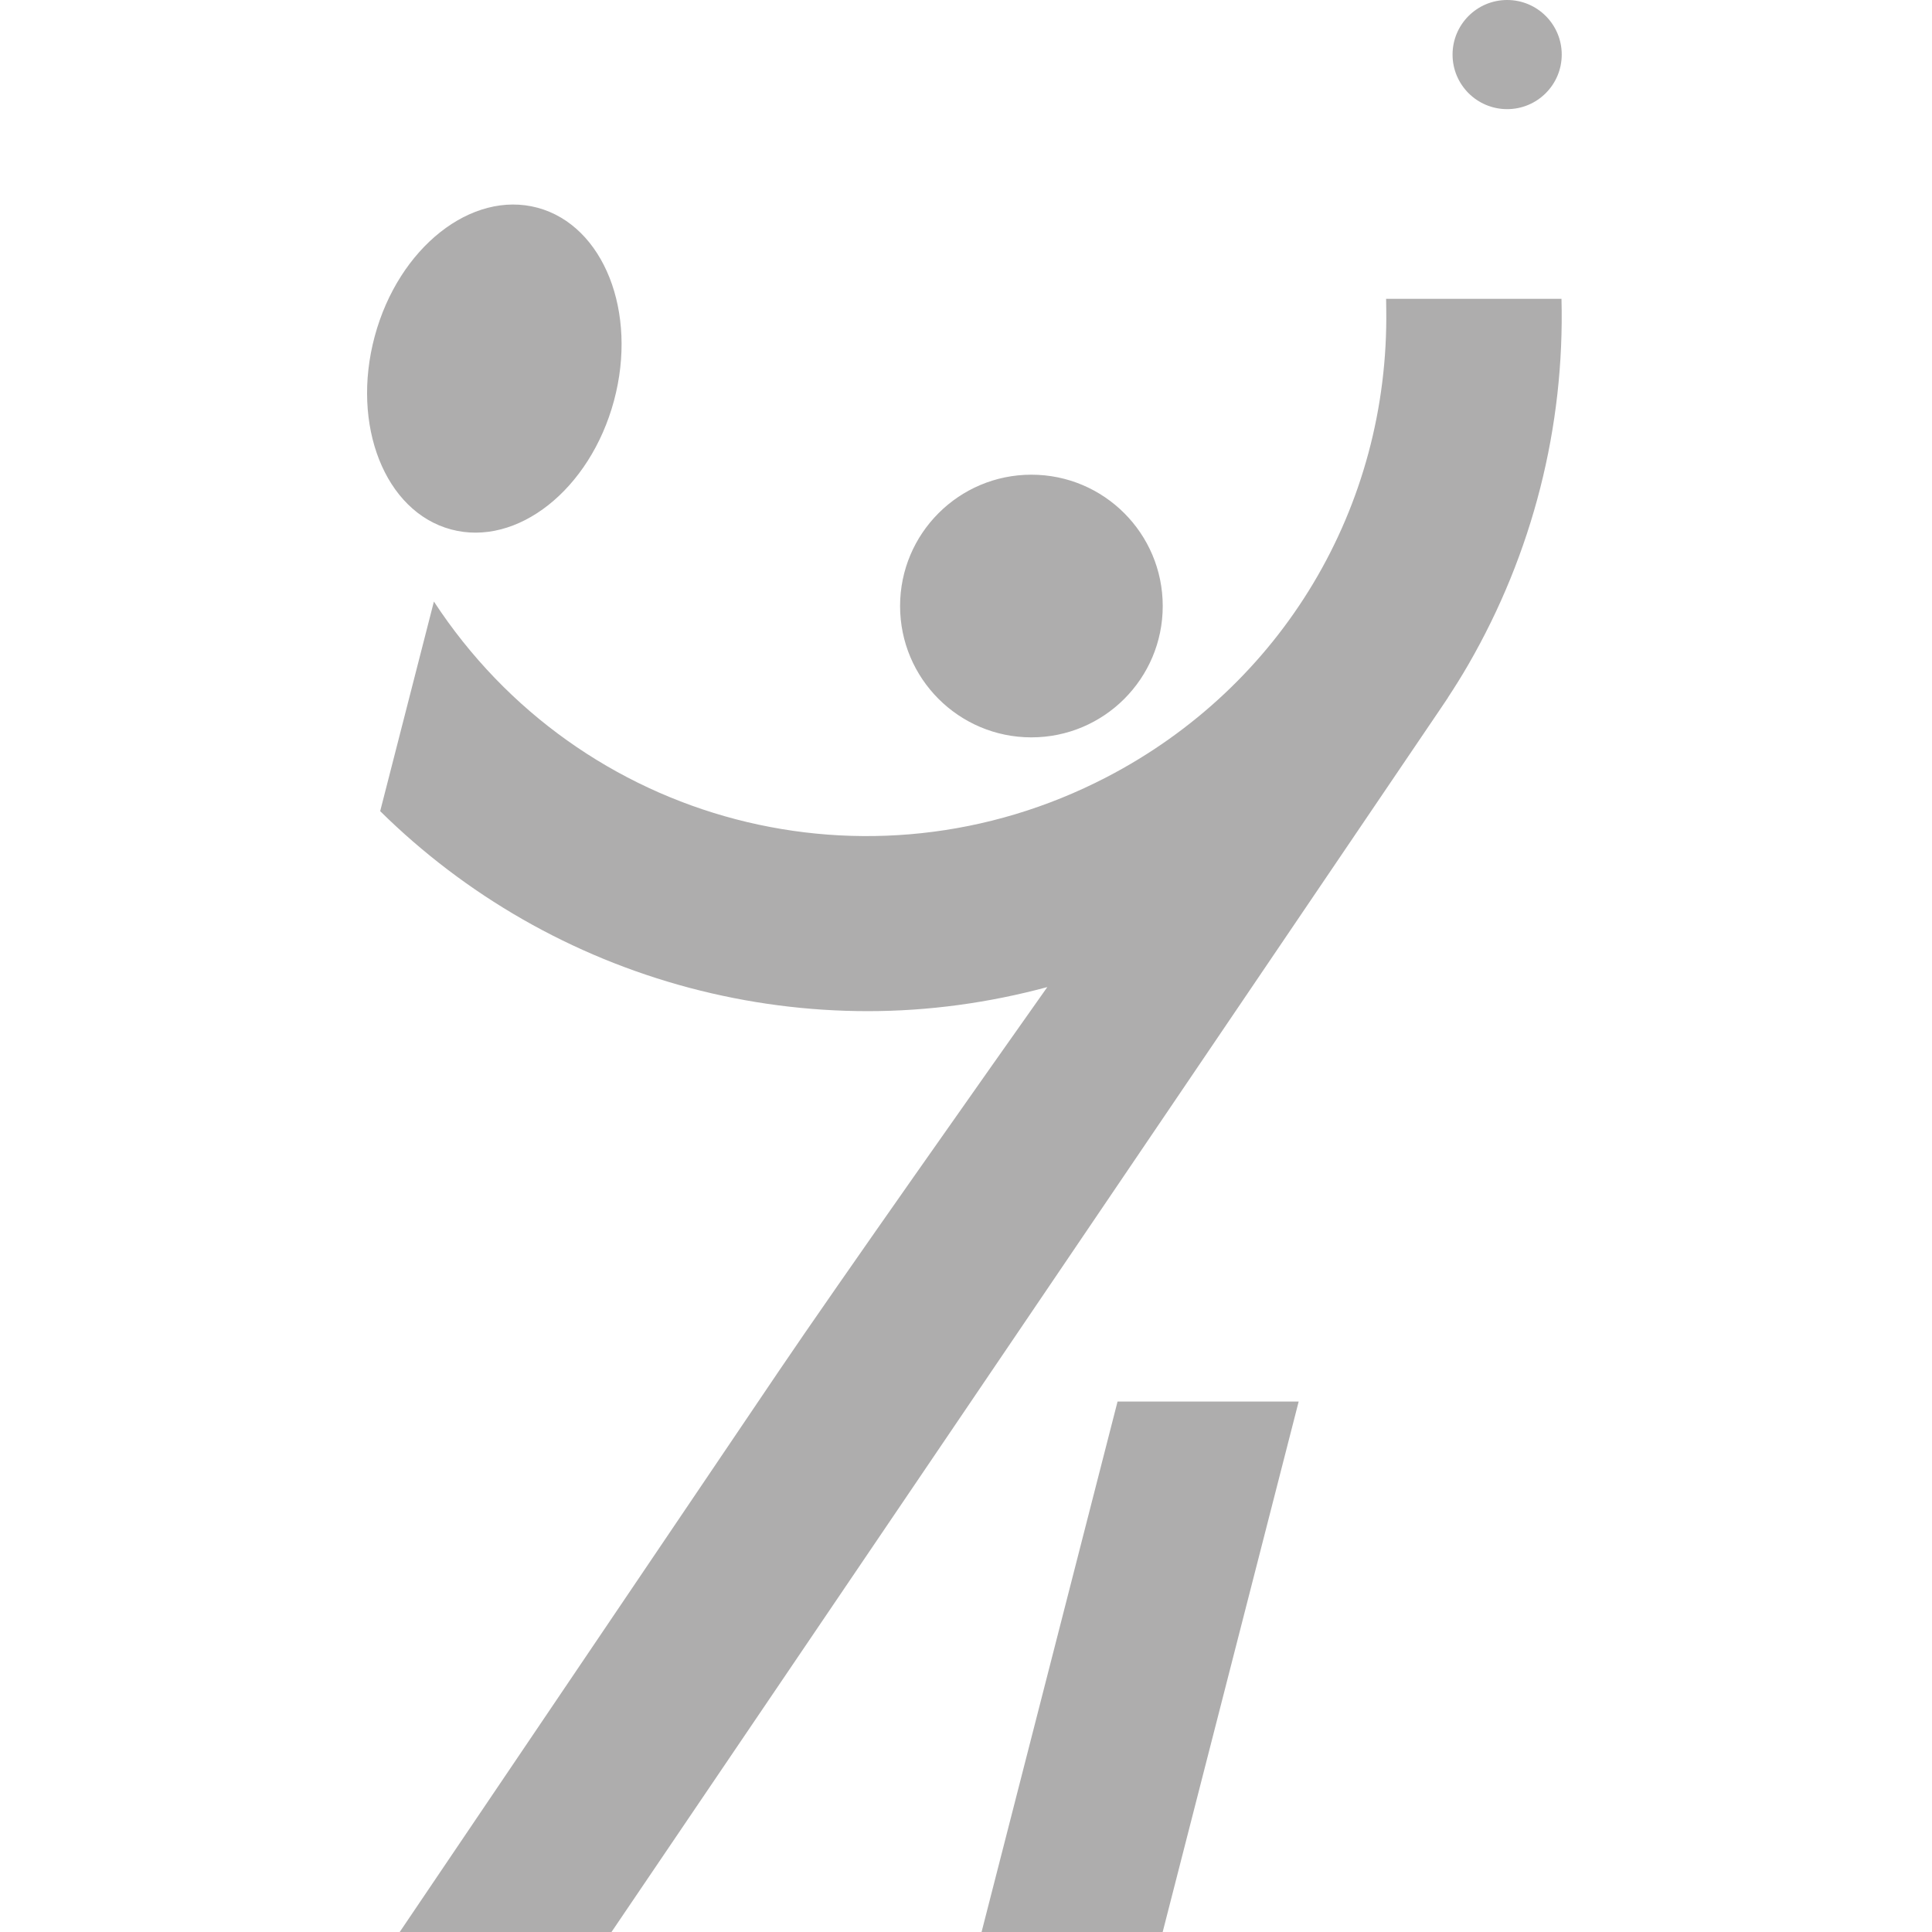 <?xml version="1.0" encoding="UTF-8"?> <svg xmlns="http://www.w3.org/2000/svg" width="100" height="100" viewBox="0 0 100 100" fill="none"><path d="M75.184 2.826C75.184 1.264 76.449 0 78.01 0C79.57 0 80.835 1.264 80.835 2.826C80.835 4.386 79.57 5.649 78.01 5.649C76.449 5.649 75.184 4.386 75.184 2.826ZM53.386 38.166C57.139 38.166 60.183 35.123 60.183 31.368C60.183 27.615 57.139 24.57 53.386 24.57C49.632 24.57 46.588 27.615 46.588 31.368C46.588 35.123 49.632 38.166 53.386 38.166ZM50.806 100H60.18L67.219 72.545H57.844L50.806 100ZM71.745 15.467C71.747 15.573 71.749 15.91 71.752 16.017C71.895 26.252 66.365 35.513 57.262 40.234C44.981 46.601 30.02 42.691 22.459 31.136L19.678 41.985C24.092 46.34 29.587 49.509 35.691 51.131C38.731 51.937 41.829 52.337 44.917 52.337C48.052 52.337 51.174 51.909 54.209 51.091C51.561 54.841 43.293 66.554 40.303 70.981C35.4 78.236 20.689 100 20.689 100H31.651L74.489 36.79C74.585 36.649 74.68 36.509 74.774 36.367L74.946 36.111H74.941C75.305 35.556 75.66 34.991 75.993 34.413C79.322 28.656 80.992 22.102 80.822 15.467H71.745ZM23.346 27.403C26.767 28.323 30.54 25.343 31.779 20.744C33.016 16.148 31.244 11.676 27.826 10.753C24.407 9.833 20.631 12.815 19.394 17.412C18.158 22.011 19.926 26.486 23.346 27.403ZM50.806 100H60.18L67.219 72.545H57.844L50.806 100Z" fill="#AEADAD"></path></svg> 